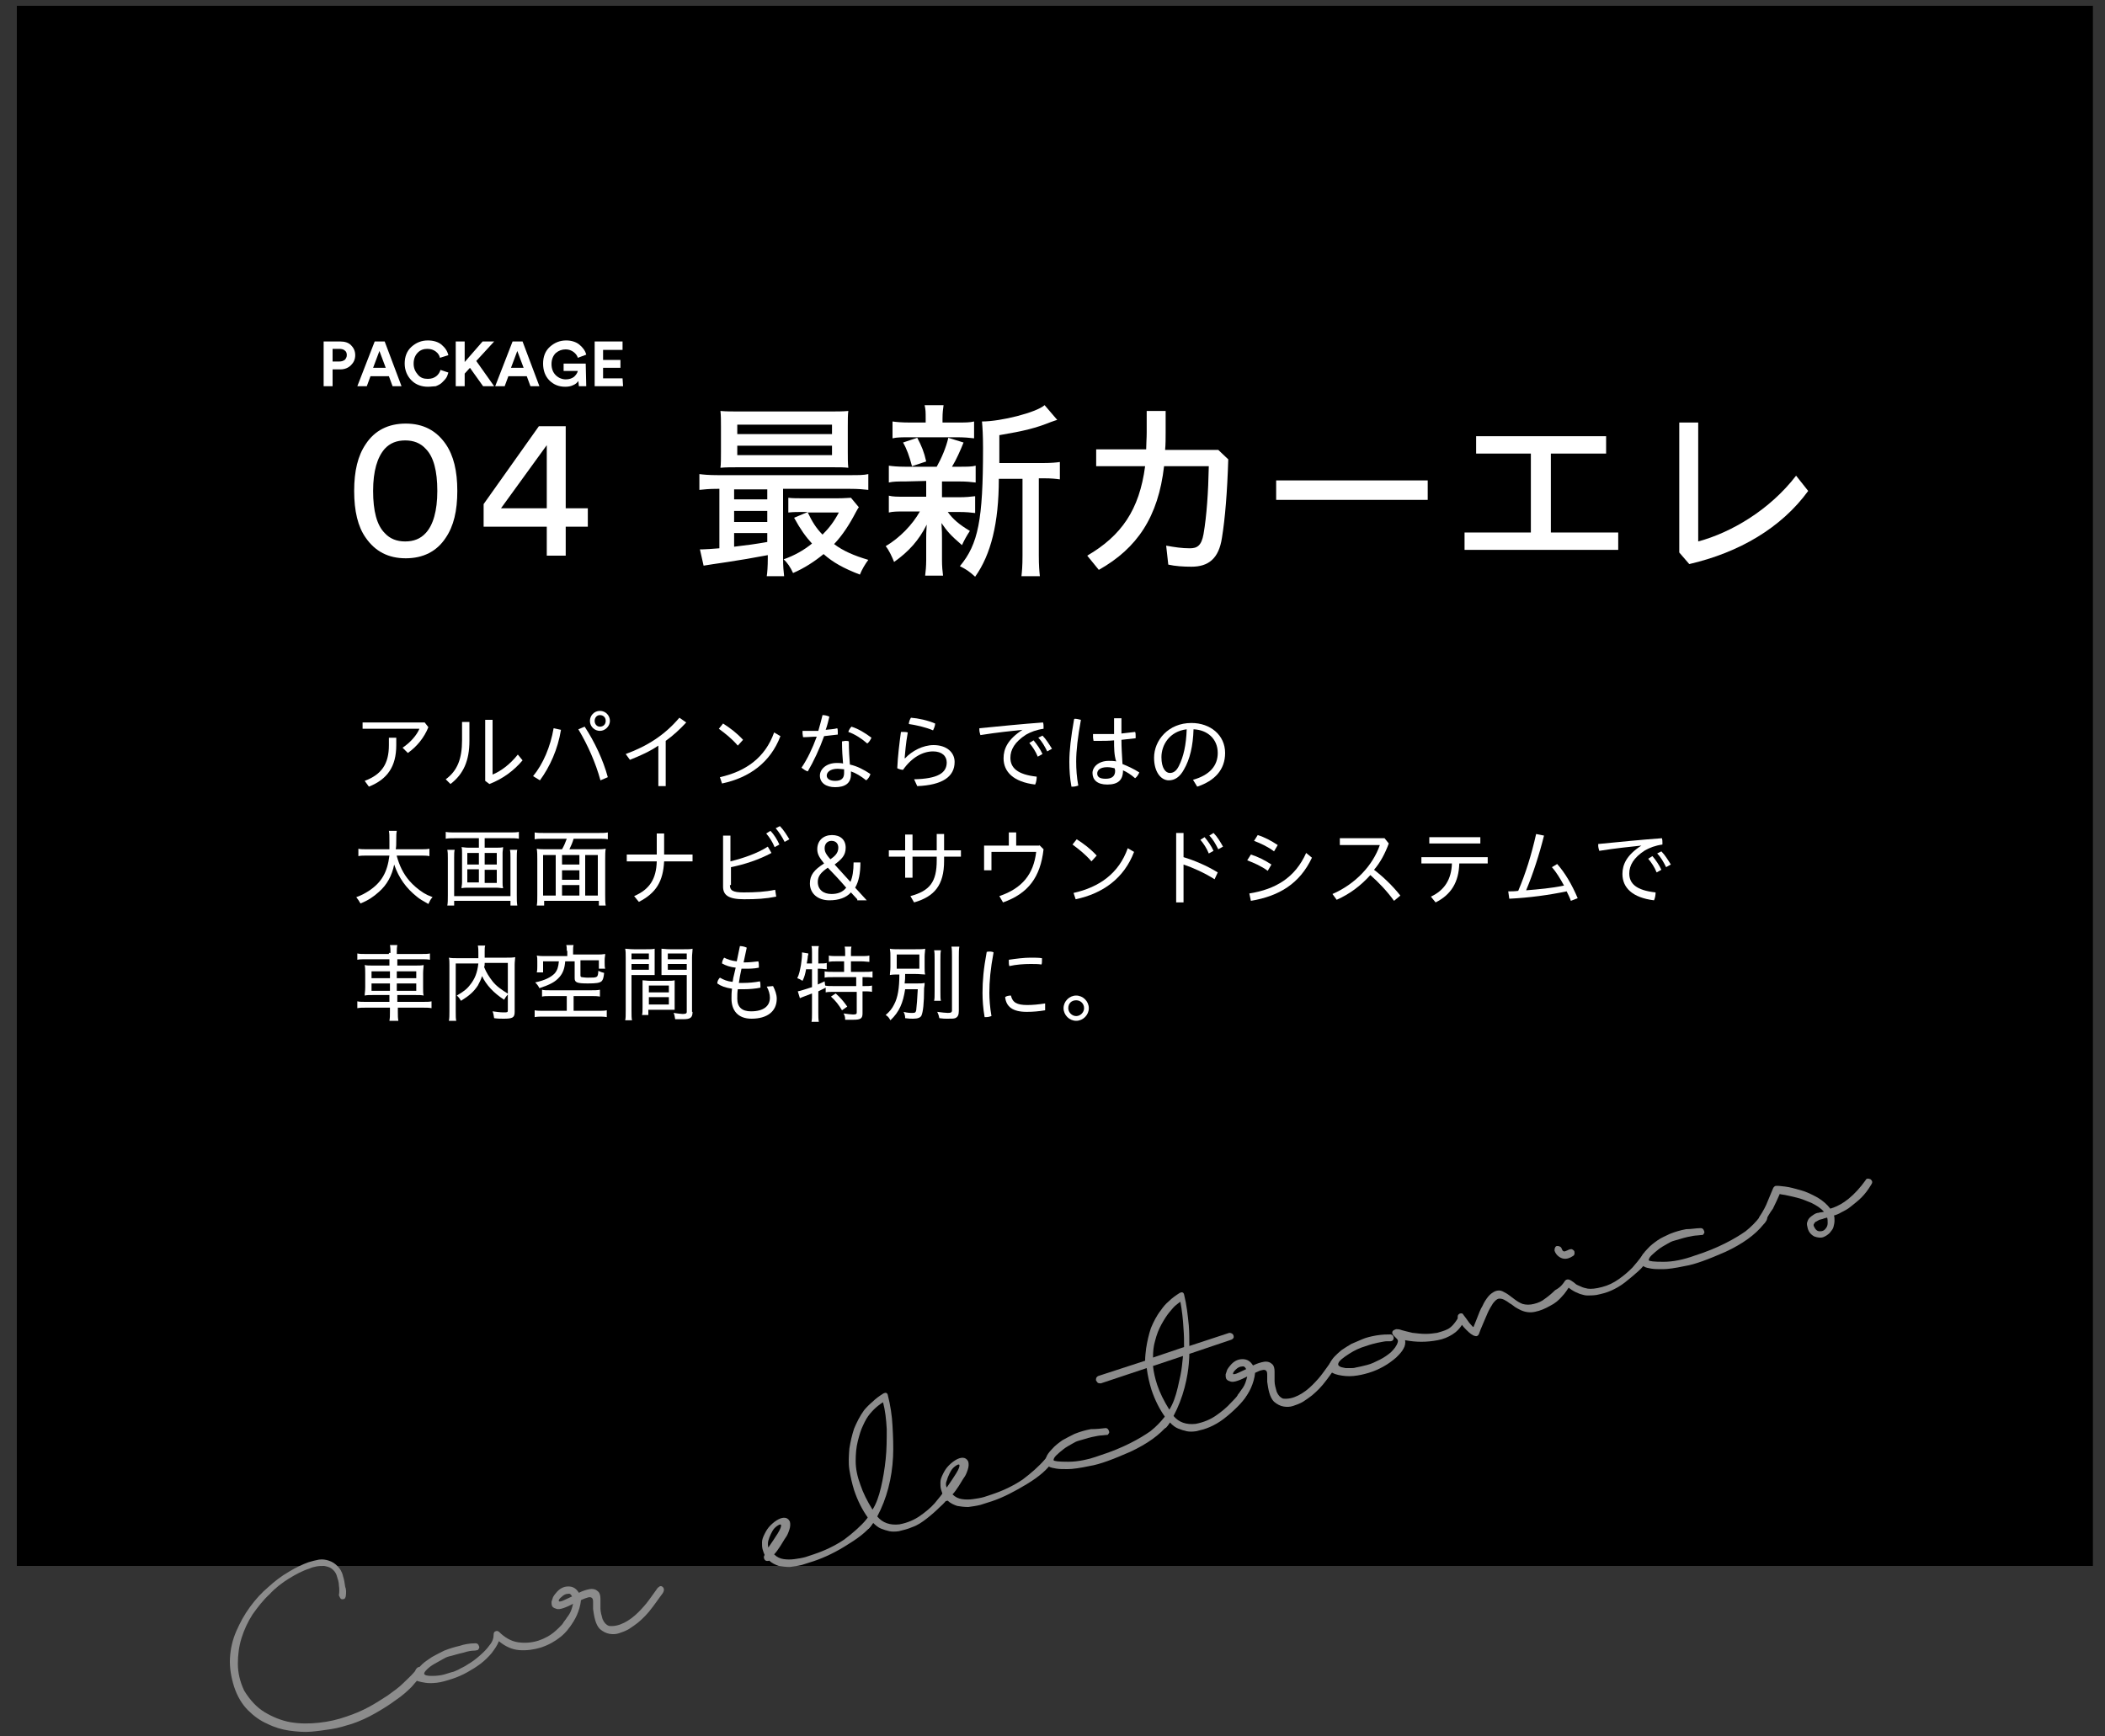 <?xml version="1.0" encoding="utf-8"?>
<!-- Generator: Adobe Illustrator 25.2.3, SVG Export Plug-In . SVG Version: 6.00 Build 0)  -->
<svg version="1.1" id="レイヤー_1" xmlns="http://www.w3.org/2000/svg" xmlns:xlink="http://www.w3.org/1999/xlink" x="0px"
	 y="0px" viewBox="0 0 400 330" style="enable-background:new 0 0 400 330;" xml:space="preserve">
<rect x="0" y="0" width="400" height="330" fill="#333333" stroke="none"/>
<style type="text/css">
	.st0{fill:#FFFFFF;}
	.st1{fill:#8C8C8C;}
	.st2{fill-rule:evenodd;clip-rule:evenodd;fill:none;}
</style>
<g>
	<path d="M912-108.6l1.1,0.1c0,0.1-0.1,0.1-0.2,0.2v7.8H912v-1h-8v1h-0.8v-8.1l1.1,0.1c0,0.1-0.1,0.1-0.2,0.2v6h3.5v-8.9l1.1,0.1
		c0,0.1-0.1,0.1-0.2,0.2v8.7h3.6L912-108.6L912-108.6z"/>
	<path d="M924.2-110.3l0.5,0.3c0,0.1-0.1,0.1-0.1,0.1c-0.4,1.2-1,2.2-1.7,3.1c0.8,0.8,1.7,1.4,2.8,1.9c-0.2,0.1-0.4,0.5-0.5,0.7
		c-0.2-0.1-0.3-0.2-0.5-0.2v4.1H924v-0.5h-3.2v0.5H920v-4c-0.3,0.1-0.5,0.3-0.8,0.4c-0.1-0.2-0.3-0.5-0.5-0.6l0.3-0.1h-1.7v2.3
		l2-0.5l0.1,0.7c-1.7,0.4-3.4,0.9-4.5,1.2c0,0.1-0.1,0.2-0.2,0.2l-0.3-0.9l0.6-0.1v-4.2l0.9,0.1c0,0.1-0.1,0.1-0.2,0.2v3.8l0.9-0.2
		v-5H915v-3.7h3.9v3.3c0.9-0.9,1.8-2.3,2.3-3.8l0.9,0.3c0,0.1-0.1,0.1-0.3,0.1c-0.1,0.3-0.2,0.6-0.3,0.9h2.5L924.2-110.3z
		 M915.8-110.3v2.3h2.4v-2.3H915.8z M919.2-105.5v0.7c1-0.5,1.9-1.1,2.7-2c-0.5-0.6-0.9-1.3-1.2-1.9c-0.4,0.6-0.8,1.1-1.2,1.5
		c-0.1-0.1-0.3-0.3-0.5-0.5v0.3h-1.5v1.8L919.2-105.5L919.2-105.5z M924.3-104.7c-0.7-0.4-1.3-0.9-1.9-1.5c-0.6,0.6-1.2,1.1-1.8,1.5
		H924.3z M920.8-101.6h3.2v-2.4h-3.2V-101.6z M921.1-109.4c0.3,0.7,0.7,1.4,1.3,2c0.5-0.7,1-1.4,1.3-2.2h-2.5L921.1-109.4z"/>
	<path d="M937-106.4L937-106.4c-0.1,0-0.2,0-0.3,0c-0.9,0.3-2.2,0.8-3.2,1.2c0,0.3,0,0.6,0,0.9c0,0.4,0,0.8,0,1.3h-0.9
		c0-0.4,0.1-1,0.1-1.5c0-0.2,0-0.3,0-0.5c-1.4,0.7-2.5,1.5-2.5,2.2s0.8,1,2.5,1c1.2,0,2.2,0,3-0.1v0.8c-0.7,0.1-1.8,0.1-3,0.1
		c-2.3,0-3.3-0.6-3.3-1.8c0-1.1,1.4-2.1,3.2-3c-0.1-0.8-0.4-1.1-0.9-1.1c-0.9,0-1.8,0.5-2.9,1.7c-0.3,0.4-0.8,0.8-1.3,1.3l-0.6-0.6
		c1.2-1.1,2.3-2.1,3-4.4h-0.7h-2v-0.8c0.7,0,1.6,0,2.1,0h0.8c0.1-0.6,0.2-1.1,0.3-1.7l1.2,0.1c0,0.1-0.1,0.2-0.3,0.2
		c-0.1,0.5-0.2,0.9-0.3,1.3c0.8,0,2.6-0.2,4.1-0.7l0.1,0.8c-1.5,0.5-3.3,0.6-4.5,0.7c-0.3,0.9-0.6,1.6-0.9,2l0,0
		c0.5-0.5,1.3-0.8,1.9-0.8c0.8,0,1.3,0.6,1.5,1.6c1-0.5,2.3-0.9,3.2-1.3L937-106.4z"/>
	<path d="M943-111.1l0.6,0.3c0,0.1-0.1,0.1-0.1,0.1c-0.8,2.1-2.7,3.9-4.5,4.8c-0.1-0.2-0.3-0.4-0.5-0.6c1.5-0.7,3.2-2.2,4-3.9h-3.3
		v-0.7L943-111.1L943-111.1z M946-103.3l0.9,0.3c0,0.1-0.1,0.1-0.2,0.1c-0.2,0.4-0.5,1-0.8,1.5h3.5v0.7h-10.6v-0.7h3.4
		c-0.1-0.5-0.4-1.2-0.7-1.7l0.7-0.2c0.4,0.6,0.7,1.3,0.9,1.8l-0.2,0.1h2.3C945.4-101.9,945.7-102.7,946-103.3h-5.3v-3.1h6.6v3.1H946
		z M939.5-109.8c0.6,0.3,1.3,0.9,1.7,1.3l-0.5,0.5c-0.3-0.4-1-1-1.6-1.4L939.5-109.8z M941.5-105.6v1.7h5v-1.7H941.5z M941.7-107.3
		v-0.7h4.5v0.7H941.7z M948.1-110.8c0,0.1-0.2,0.1-0.3,0.1c-0.4,0.4-1.1,1-1.7,1.4c0.3,0.3,0.6,0.7,0.9,1c0.6-0.4,1.3-1.1,1.7-1.5
		l0.7,0.5c0,0.1-0.1,0.1-0.3,0.1c-0.4,0.4-1.1,1-1.7,1.4c0.6,0.6,1.4,1,2.1,1.3c-0.2,0.2-0.4,0.5-0.6,0.7c-2.1-1-3.8-3-4.8-5.3
		l0.7-0.2c0.2,0.6,0.5,1.1,0.9,1.6c0.6-0.4,1.2-1,1.6-1.5L948.1-110.8z"/>
	<path d="M953-104.4c-0.2-0.6-0.3-1.6-0.3-2.3c0-1.1,0.1-2.4,0.4-4l1.2,0.2c0,0.2-0.2,0.2-0.3,0.2c-0.2,1-0.4,2.5-0.4,3.5
		c0,0.3,0,0.5,0,0.6c0.2-0.6,0.7-1.4,0.9-1.9c0.1,0.2,0.3,0.4,0.5,0.5c-0.9,1.6-1.2,2.1-1.2,2.6c0,0.1,0,0.2,0,0.3L953-104.4z
		 M959.4-111c0,0.1-0.1,0.2-0.3,0.3c0.1,1,0.2,2.8,0.2,4.2c0,2.3-0.9,4.4-4.5,5.9c-0.1-0.2-0.4-0.5-0.6-0.7c3.3-1.2,4.1-3.2,4.1-5.2
		c0-1.5-0.1-3.2-0.3-4.5L959.4-111z"/>
	<path d="M967.1-111.2c0,0.1-0.2,0.2-0.4,0.2c-0.1,0.5-0.2,1.2-0.3,1.6c1.2-0.1,2.5-0.3,3.5-0.6l0.1,0.8c-1.1,0.3-2.4,0.5-3.8,0.6
		c-0.6,2.3-1.4,4.2-2.5,5.9l-0.8-0.3c1.1-1.6,1.9-3.4,2.4-5.6H963v-0.8h1.4c0.4,0,0.8,0,1.1,0c0.1-0.6,0.3-1.3,0.3-2L967.1-111.2z
		 M970.3-106.1c0,1,0.1,1.6,0.2,2.5c0.8,0.3,1.8,0.8,2.6,1.4l-0.4,0.8c-0.7-0.5-1.5-1-2.1-1.3c0,1.2-0.5,2.1-2.2,2.1
		c-1.3,0-2.4-0.6-2.3-1.7c0-1.2,1.3-1.8,2.4-1.8c0.4,0,0.9,0.1,1.4,0.2c0-0.8-0.1-1.5-0.1-2.1L970.3-106.1z M969.6-103.1
		c-0.5-0.2-1-0.3-1.4-0.3c-0.7,0-1.6,0.3-1.6,1s0.7,1,1.6,1c0.9,0,1.4-0.4,1.4-1.2C969.6-102.7,969.6-102.9,969.6-103.1z
		 M972.9-107.3c-1.4,0-3,0.2-4.2,0.6l-0.1-0.8c1.4-0.4,3-0.6,4.3-0.6V-107.3z"/>
	<path d="M979.1-110.9c0,0.1-0.2,0.2-0.4,0.2c-0.1,0.7-0.3,1.8-0.5,2.6c0.5-0.1,1-0.1,1.3-0.1c1.8,0,2.4,1.2,2.4,3
		c0,0.9-0.2,2-0.4,2.7c-0.4,1.2-1.1,1.8-2.1,1.8c-0.5,0-1.1-0.2-2.2-1c0.1-0.2,0.2-0.5,0.3-0.7c1,0.7,1.5,0.9,1.8,0.9
		c0.7,0,1.1-0.4,1.3-1.2c0.3-0.7,0.4-1.8,0.4-2.5c0-1.4-0.5-2.2-1.7-2.2c-0.4,0-0.9,0-1.5,0.1c-0.6,2.4-1.3,4.5-2.5,6.5l-0.8-0.4
		c1.2-1.9,1.8-3.7,2.4-6c-0.6,0.1-1.5,0.2-2.1,0.3l-0.1-0.8c0.6-0.1,1.6-0.2,2.4-0.3c0.2-0.9,0.4-2,0.5-3L979.1-110.9z M981.9-111.3
		c0.6,0.4,1.3,1.2,1.6,1.7l-0.5,0.3c-0.3-0.5-1.1-1.3-1.6-1.7L981.9-111.3z M984.6-104.3c-0.4-1.7-1.3-3.2-2.4-4.1l0.7-0.5
		c1.2,1,2.2,2.5,2.6,4.2L984.6-104.3z M983.7-111.8c0.6,0.4,1.3,1.2,1.6,1.7l-0.5,0.3c-0.3-0.5-1.1-1.3-1.6-1.7L983.7-111.8z"/>
	<path d="M989.7-108.9c0,0.1-0.1,0.2-0.3,0.2c-0.1,1.8-0.3,3.3-0.5,3.5l0,0c1.2-0.9,3-1.5,4.4-1.5c1.8,0,3,0.9,3,2.6
		c0,2.2-1.9,3.2-6.5,3.4c-0.1-0.2-0.2-0.6-0.3-0.8c4.2-0.2,5.9-0.9,5.9-2.6c0-1.2-0.8-1.8-2.2-1.8c-2.2,0-4.2,1.3-4.6,1.9l-0.8-0.4
		c0.2-0.2,0.7-2.4,0.7-4.7L989.7-108.9z M989.9-111.3c1.6,0.2,3.5,0.6,4.7,1.1l-0.3,0.8c-1.2-0.5-3-0.9-4.6-1.1L989.9-111.3z"/>
</g>
<rect x="3.2" y="1.1" width="394.5" height="296.5"/>
<g>
	<path class="st0" d="M136.4,92.9c-1.7,0-2.5,0.1-3.5,0.2v-3c0.8,0.1,1.8,0.2,3.5,0.2h25.1c1.7,0,2.6,0,3.5-0.2v3
		c-1-0.1-1.8-0.2-3.5-0.2h-12.7V106c0,1.7,0.1,2.6,0.2,3.5h-3.3c0.1-0.6,0.2-1.8,0.2-3.5v-0.5c-3.9,0.7-4.3,0.8-7.6,1.3
		c-2.7,0.4-3.4,0.5-4.6,0.7l-0.7-3.1c0.3,0,0.5,0,0.6,0c0.6,0,1.7-0.1,3.1-0.2V92.9H136.4z M161.1,85.9c0,1.2,0,2.2,0.1,3
		c-0.9-0.1-1.6-0.1-3.4-0.1h-17.2c-1.5,0-2.8,0-3.7,0.1c0.1-0.6,0.1-1.9,0.1-3v-4.8c0-1.1,0-2.2-0.1-3c1,0.1,2.2,0.1,3.8,0.1h16.7
		c1.6,0,2.8,0,3.8-0.1c-0.1,0.7-0.1,1.7-0.1,3L161.1,85.9L161.1,85.9z M139.5,94.9h6.3V93h-6.3V94.9z M139.5,99.2h6.3v-2.1h-6.3
		V99.2z M139.5,103.9c2.6-0.3,4-0.5,6.3-0.9v-1.7h-6.3V103.9z M140.1,82.5h18v-1.8h-18V82.5z M140.1,86.5h18v-1.8h-18V86.5z
		 M163.2,96.4c-0.3,0.4-0.3,0.5-0.6,1c-1.2,2.3-2.5,4.3-4.1,6c1.7,1.3,3.8,2.2,6.5,3c-0.6,0.8-1.2,1.8-1.6,2.8
		c-3.1-1.2-5.1-2.3-6.9-3.9c-1.7,1.4-3.7,2.7-5.8,3.6c-0.5-1.1-1.1-2-1.8-2.6c2-0.7,3.8-1.7,5.4-3c-1.2-1.3-2.2-2.7-3.4-4.9l2.6-1.1
		h-1.1c-0.9,0-1.6,0-2.6,0.1v-2.8c0.8,0.1,1.7,0.1,3,0.1h6.2c1.5,0,2.3-0.1,2.7-0.1L163.2,96.4z M153.5,97.4c0.8,1.7,1.6,3,2.8,4.2
		c1.3-1.3,2.2-2.5,3.1-4.2H153.5z"/>
	<path class="st0" d="M172,91.5c-1.4,0-2.3,0-3.1,0.2v-3.2c0.7,0.1,1.7,0.2,3.1,0.2h6c0.9-1.6,1.8-3.7,2.2-5.5l2.9,0.9
		c-0.6,1.5-1.4,3.3-2.2,4.6h1.4c1.4,0,2.4,0,3.1-0.2v3.2c-1-0.1-1.6-0.2-3.1-0.2H179v3h3.2c1.4,0,2.2-0.1,3.1-0.2v3.2
		c-0.8-0.1-1.7-0.2-3.1-0.2h-2.1c1,1.4,2.2,2.4,4.2,3.6c-0.6,0.9-1.1,1.8-1.5,2.7c-2.2-1.9-2.8-2.6-3.9-4.2c0.1,1.7,0.1,2,0.1,2.9
		v4.1c0,1.3,0.1,2.2,0.2,3h-3.4c0.1-0.7,0.2-1.9,0.2-2.9v-4.1c0-0.9,0-1.1,0.1-2.7c-1.5,3-3.4,5.1-6.2,7.1c-0.4-1-1-2.3-1.6-3
		c2.7-1.6,5.1-4.1,6.5-6.6H172c-1.4,0-2.3,0-3.1,0.2v-3.2c0.8,0.2,1.5,0.2,3.2,0.2h3.9v-3L172,91.5L172,91.5z M181.9,80.3
		c1.5,0,2.4,0,3.2-0.2v3.2c-0.8-0.1-1.9-0.2-3.2-0.2h-9.1c-1.3,0-2.4,0-3.2,0.2v-3.2c0.7,0.1,1.7,0.2,3.3,0.2h3v-0.7
		c0-1.3,0-1.7-0.2-2.6h3.6c-0.1,0.8-0.2,1.3-0.2,2.6v0.7H181.9z M173.3,88.6c-0.5-1.9-1-3.3-1.7-4.5l2.7-0.9
		c0.8,1.5,1.3,2.7,1.7,4.5L173.3,88.6z M198.2,88c1.5,0,2.6-0.1,3.2-0.2v3.3c-0.7-0.1-1.6-0.2-3-0.2h-1v14.7c0,1.9,0.1,3,0.2,3.9
		h-3.5c0.1-0.9,0.2-1.9,0.2-3.9V91h-4.5c0,8.4-1.5,14.4-4.5,18.6c-1.1-1-1.7-1.4-2.9-2c3.5-4.2,4.4-8.8,4.4-22.4
		c0-2.4-0.1-4-0.2-5.1c3.6,0,10.3-1.7,11.9-3.1l2.4,2.8c-0.3,0.1-0.4,0.1-1.2,0.4c-3,1.2-5.1,1.7-9.8,2.5V88H198.2z"/>
	<path class="st0" d="M208.3,88.6v-3.2h9.5c0-1,0.1-2.1,0.1-3.2v-4.1h3.6v4.1c0,1.1,0,2.2-0.1,3.3h10.1l1.9,1.8
		c-0.2,6.3-0.6,11.2-1.2,14.9c-0.6,4-2.6,5.5-5.8,5.5c-1.5,0-3.1-0.1-4.4-0.4l-0.4-3.6c1.7,0.3,3,0.5,4.5,0.5c1.4,0,2.2-0.5,2.6-2.7
		c0.6-3.5,0.9-7.9,1-12.9h-8.5c-1.1,9.6-5.1,15.6-12.4,19.7l-2.2-2.7c6.5-3.8,9.9-8.7,11-17L208.3,88.6L208.3,88.6z"/>
	<path class="st0" d="M271.3,91.3V95h-28.8v-3.7H271.3z"/>
	<path class="st0" d="M290.9,101.2v-15h-10.4v-3.3h24.7v3.3h-10.5v15h12.8v3.3h-29.2v-3.3H290.9z"/>
	<path class="st0" d="M322.7,80.3v22.6c6.3-1.7,13.6-6,18.6-12.5l2.3,2.9c-5.1,7-13.1,11.7-22.6,13.9l-1.9-2.2V80.3H322.7z"/>
</g>
<g>
	<path class="st0" d="M67.3,93.3c0-3.8,0.7-6.7,2.2-8.9c1.7-2.6,4.3-3.9,7.6-3.9c3.3,0,5.8,1.3,7.6,3.9c1.5,2.2,2.2,5.1,2.2,8.9
		s-0.7,6.7-2.2,8.9c-1.7,2.6-4.3,3.9-7.6,3.9c-3.3,0-5.8-1.3-7.6-3.9C68,100.1,67.3,97.1,67.3,93.3z M70.9,93.3c0,3.8,0.7,6.5,2.2,8
		c1,1.1,2.3,1.6,3.9,1.6s2.9-0.5,3.9-1.6c1.4-1.5,2.2-4.2,2.2-8s-0.7-6.5-2.2-8c-1-1.1-2.3-1.6-3.9-1.6s-2.9,0.5-3.9,1.6
		C71.7,86.9,70.9,89.5,70.9,93.3z"/>
	<path class="st0" d="M91.9,100.1v-4.3L102.4,81h5.1v15.6h4.2v3.5h-4.2v5.5h-3.6v-5.5H91.9z M103.9,96.6v-12l-8.7,12H103.9z"/>
</g>
<g>
	<g>
		<path class="st0" d="M64.7,70.2h-1.5v3.2h-1.7v-8.5h3.2c0.8,0,1.5,0.2,2,0.7s0.8,1.1,0.8,1.9s-0.3,1.4-0.8,1.9
			C66.2,69.9,65.5,70.2,64.7,70.2z M63.2,68.7h1.3c0.4,0,0.7-0.1,1-0.3c0.2-0.2,0.4-0.5,0.4-0.9s-0.1-0.7-0.4-0.9
			c-0.2-0.2-0.6-0.3-1-0.3h-1.3V68.7z"/>
		<path class="st0" d="M74.6,73.4l-0.7-1.9h-3.5l-0.7,1.9h-1.8l3.3-8.5h1.9l3.2,8.5H74.6z M72.1,66.7l-1.2,3.2h2.4L72.1,66.7z"/>
		<path class="st0" d="M81.3,73.5c-1.2,0-2.3-0.4-3.1-1.2s-1.3-1.9-1.3-3.2c0-1.3,0.4-2.4,1.3-3.2c0.9-0.8,1.9-1.2,3.1-1.2
			c1.1,0,2,0.3,2.6,0.8c0.7,0.6,1.1,1.2,1.3,2L83.6,68c-0.1-0.5-0.4-0.9-0.8-1.2c-0.4-0.3-0.9-0.5-1.6-0.5s-1.3,0.2-1.8,0.7
			s-0.8,1.2-0.8,2.1s0.3,1.5,0.8,2.1s1.1,0.8,1.9,0.8c0.7,0,1.2-0.2,1.6-0.5s0.7-0.8,0.8-1.2l1.5,0.5c-0.1,0.3-0.2,0.7-0.4,1
			c-0.2,0.3-0.5,0.6-0.8,0.9s-0.7,0.5-1.2,0.7C82.4,73.4,81.9,73.5,81.3,73.5z"/>
		<path class="st0" d="M91.8,73.4l-2.5-3.5l-1,1.1v2.4h-1.7v-8.5h1.7v3.9l3.4-3.9h2.2l-3.4,3.7l3.4,4.8H91.8z"/>
		<path class="st0" d="M100.8,73.4l-0.7-1.9h-3.5l-0.7,1.9h-1.8l3.3-8.5h1.9l3.2,8.5H100.8z M98.3,66.7l-1.2,3.2h2.4L98.3,66.7z"/>
		<path class="st0" d="M111.4,73.4H110l-0.1-1c-0.2,0.3-0.5,0.6-1,0.8c-0.4,0.2-0.9,0.3-1.5,0.3c-1.2,0-2.2-0.4-3-1.2
			c-0.8-0.8-1.2-1.9-1.2-3.2c0-1.3,0.4-2.4,1.3-3.2c0.9-0.8,1.9-1.2,3.1-1.2c1,0,1.9,0.3,2.5,0.8s1.1,1.1,1.3,1.9l-1.6,0.6
			c-0.1-0.4-0.4-0.8-0.8-1.1c-0.4-0.3-0.9-0.5-1.5-0.5c-0.7,0-1.3,0.2-1.9,0.7c-0.5,0.5-0.8,1.2-0.8,2.1s0.3,1.6,0.8,2.1
			s1.2,0.8,1.9,0.8c0.7,0,1.2-0.2,1.6-0.5c0.4-0.4,0.6-0.7,0.7-1.1h-2.7v-1.4h4.2L111.4,73.4L111.4,73.4z"/>
		<path class="st0" d="M118.4,73.4H113v-8.5h5.3v1.6h-3.7v1.9h3.3v1.5h-3.3v2h3.7L118.4,73.4L118.4,73.4z"/>
	</g>
</g>
<g>
	<g>
		<path class="st1" d="M65.7,303.4c-0.1,0.3-0.2,0.5-0.4,0.5c-0.4,0.1-0.6,0-0.8-0.5l-0.1-0.2c0.1-0.7,0.1-1.3,0-1.9
			c0-0.6-0.2-1.2-0.4-1.8c-0.2-0.7-0.6-1.1-1-1.4s-0.9-0.4-1.4-0.5c-0.5,0-1,0-1.5,0.1s-0.9,0.2-1.3,0.4c-1.3,0.4-2.6,1.1-3.9,1.9
			c-1.3,0.8-2.6,1.8-3.7,3c-1.2,1.1-2.2,2.4-3.2,3.8c-0.9,1.4-1.6,2.9-2.1,4.5s-0.7,3.2-0.7,4.9c0,1.7,0.4,3.4,1.2,5.1
			c1.1,1.8,2.4,3.2,3.9,4.1s3.2,1.6,4.9,1.9c1.8,0.3,3.6,0.3,5.4,0.1c1.9-0.2,3.6-0.6,5.3-1.2c1.5-0.5,2.9-1.1,4.2-1.8
			s2.5-1.5,3.6-2.2c1.1-0.8,2.1-1.5,2.9-2.3s1.5-1.4,2-2c0.1-0.1,0.3-0.3,0.4-0.6c0.2-0.3,0.4-0.5,0.7-0.5c0.2,0,0.4,0,0.5,0.2
			s0.1,0.3,0.1,0.5c0,0.1,0,0.3-0.1,0.5s-0.2,0.3-0.3,0.5c-0.3,0.5-0.9,1.2-1.7,2.1c-0.8,0.8-1.8,1.7-3,2.5
			c-1.2,0.9-2.5,1.7-3.9,2.5s-2.9,1.5-4.4,2c-1.3,0.4-2.6,0.8-3.9,1s-2.7,0.4-3.9,0.5c-1.3,0.1-2.6,0-4.1-0.2
			c-1.4-0.2-2.8-0.6-4.2-1.3c-1.4-0.6-2.6-1.5-3.7-2.6c-1.1-1.1-2-2.6-2.6-4.4c-0.6-1.9-0.9-3.7-0.8-5.5c0.1-1.8,0.5-3.5,1.2-5.1
			s1.5-3.1,2.6-4.6s2.2-2.7,3.5-3.8c1.2-1.1,2.5-2.1,3.9-2.9c1.3-0.8,2.6-1.4,3.7-1.8c0.7-0.2,1.4-0.4,2-0.5c0.7-0.1,1.3,0,1.9,0.2
			c0.6,0.2,1.1,0.5,1.6,1c0.5,0.5,0.9,1.1,1.1,2c0.2,0.6,0.3,1.3,0.4,2C65.8,302,65.8,302.7,65.7,303.4z"/>
		<path class="st1" d="M90.4,312.3c0.3,0,0.5,0.2,0.6,0.5c0.1,0.2,0.1,0.4,0,0.5c-0.1,0.2-0.2,0.3-0.3,0.3c-0.1,0-0.3,0.1-0.7,0.1
			c-0.4,0-1.1,0.1-2,0.4c-1,0.2-1.8,0.5-2.7,0.7c-0.4,0.1-0.8,0.3-1.3,0.6c-0.5,0.3-1.1,0.6-1.6,0.9s-0.9,0.6-1.3,1
			s-0.5,0.6-0.5,0.8c0.1,0.3,0.6,0.4,1.5,0.4s1.7-0.1,2.4-0.3c0.7-0.2,1.2-0.4,1.7-0.5c0.4-0.2,0.8-0.3,1.1-0.5
			c0.3-0.2,0.9-0.4,1.6-0.9c0.7-0.4,1.4-0.9,2.2-1.6s1.4-1.3,1.9-2c0.6-0.7,0.8-1.4,0.8-2c0-0.4,0.1-0.6,0.4-0.7
			c0.2-0.1,0.5,0,0.6,0.1c1.1,1.1,2.3,1.8,3.6,2c1.3,0.2,2.6,0.1,3.9-0.3c1.2-0.4,2.3-1,3.2-1.8c0.9-0.8,1.7-1.6,2.3-2.6
			c0.2-0.3,0.4-0.5,0.5-0.5c0.2-0.1,0.3,0,0.5,0c0.1,0.1,0.3,0.2,0.3,0.4c0.1,0.2,0.1,0.3,0,0.4c0,0.1-0.1,0.3-0.2,0.5
			c-0.6,1.1-1.4,2.1-2.4,2.9s-2.2,1.5-3.7,2c-1.3,0.4-2.7,0.6-4.1,0.5s-2.7-0.7-3.9-1.7c-0.3,0.8-0.8,1.5-1.4,2.3
			c-0.6,0.7-1.3,1.4-2.1,2c-0.8,0.6-1.6,1.1-2.5,1.6s-1.8,0.9-2.7,1.2c-1.2,0.4-2.2,0.7-3.1,0.8c-0.9,0.1-1.6,0.1-2.2,0
			s-1.1-0.2-1.4-0.3c-0.3-0.1-0.5-0.4-0.6-0.6c-0.1-0.3,0-0.7,0.2-1.2c0.3-0.5,0.7-0.9,1.2-1.4s1.2-0.9,1.9-1.4
			c0.7-0.4,1.5-0.8,2.3-1.2c1-0.4,2-0.7,2.9-0.9C88.2,312.5,89.2,312.3,90.4,312.3z"/>
		<path class="st1" d="M110.4,304.1c-0.1,1-0.4,2-0.8,2.9s-0.9,1.6-1.4,2.2c-0.3,0.3-0.7,0.4-1,0.1c-0.3-0.2-0.3-0.6-0.1-1
			c0.3-0.4,0.6-0.8,1-1.4s0.6-1.3,0.8-2.1c-0.6,0.3-1.2,0.6-1.8,0.8c-0.6,0.2-1.1,0.3-1.5,0.1c-0.4-0.1-0.6-0.3-0.7-0.5
			c-0.1-0.3-0.1-0.5-0.1-0.8c0.1-0.3,0.2-0.6,0.3-0.9c0.2-0.3,0.3-0.5,0.5-0.7c0.7-0.9,1.5-1.3,2.4-1.3s1.5,0.4,2,1.2
			c0.8-0.4,1.5-0.6,2.1-0.7c0.7-0.1,1.2,0.1,1.6,0.5c0.3,0.3,0.4,0.8,0.4,1.4s0,1.2,0,1.8c0,0.6,0.2,1.3,0.4,2
			c0.3,0.7,0.7,1.1,1.2,1.3c1,0.1,1.9-0.1,2.9-0.6s1.9-1.2,2.7-2c0.8-0.8,1.5-1.6,2-2.3c0.6-0.8,1-1.4,1.3-1.8
			c0.2-0.3,0.4-0.6,0.6-0.7c0.2-0.2,0.4-0.2,0.6-0.1c0.5,0.3,0.5,0.9-0.1,1.6c-0.5,0.7-1,1.4-1.6,2.2c-0.6,0.8-1.1,1.4-1.5,1.8
			s-0.9,0.9-1.4,1.3s-1.1,0.8-1.7,1.2c-0.7,0.4-1.3,0.6-1.9,0.8c-0.6,0.2-1.2,0.2-1.8,0.1c-0.6-0.1-1.2-0.4-1.8-0.9
			c-0.4-0.4-0.7-1-0.9-1.7c-0.2-0.7-0.3-1.4-0.4-2.1c0-0.4,0-0.8,0-1.2c0-0.4,0-0.7-0.2-0.9c-0.2-0.2-0.5-0.2-0.8-0.1
			S111,303.8,110.4,304.1z M106.2,304.3c0,0.1,0.4,0.1,1-0.2c0.6-0.3,1.1-0.5,1.5-0.7c-0.2-0.4-0.4-0.6-0.8-0.5
			c-0.4,0-0.8,0.2-1.2,0.6C106.3,303.8,106.1,304.1,106.2,304.3z"/>
		<path class="st1" d="M164.7,288.7c0.3-0.4,0.5-0.6,0.7-0.6c0.2-0.1,0.4-0.1,0.5,0c0.2,0.1,0.2,0.3,0.3,0.5c0,0.2,0,0.5-0.2,0.7
			c-0.8,1.3-2.4,2.7-4.7,4.1c-2.3,1.5-4.6,2.6-6.7,3.3c-0.7,0.2-1.5,0.5-2.2,0.7c-0.8,0.2-1.6,0.3-2.3,0.4c-0.8,0-1.5-0.1-2.1-0.2
			c-0.6-0.2-1.3-0.5-1.8-1c-0.4,0.1-0.7,0.1-0.9-0.2c-0.2-0.3-0.2-0.6,0-0.9c-0.2-0.4-0.3-0.8-0.4-1.1c-0.1-0.4-0.1-0.8-0.1-1.3
			s0.2-1,0.5-1.6s0.6-1.1,1.1-1.6s1-0.9,1.6-1.2c0.6-0.3,1.1-0.3,1.4-0.2c0.3,0.1,0.6,0.4,0.7,0.7c0.1,0.4,0.1,0.9-0.1,1.5
			c-0.2,0.6-0.4,1.1-0.7,1.5s-0.6,1-1,1.6s-0.8,1.2-1.2,1.6c0.5,0.5,1.1,0.8,1.8,0.9s1.4,0.1,2.1,0c0.7-0.1,1.4-0.2,2.1-0.4
			c0.6-0.2,1.2-0.4,1.5-0.5c2.1-0.7,4-1.6,5.8-2.8C162,291.4,163.5,290.1,164.7,288.7z M146,294.1c0.7-1,1.3-1.9,1.8-2.7
			c0.5-0.8,0.7-1.4,0.6-1.6c0-0.1-0.2-0.1-0.4,0s-0.5,0.3-0.8,0.6c-0.3,0.3-0.5,0.7-0.7,1.1s-0.4,0.9-0.5,1.3
			C145.9,293.2,145.9,293.7,146,294.1z"/>
		<path class="st1" d="M179.5,283.2c0.1-0.2,0.3-0.3,0.4-0.3c0.2-0.1,0.3,0,0.5,0.1s0.3,0.3,0.3,0.5s-0.1,0.6-0.5,1.1
			c-0.3,0.5-0.8,1.1-1.6,1.8c-0.7,0.7-1.6,1.5-2.5,2.2s-1.8,1.3-2.7,1.6c-0.9,0.4-1.8,0.6-2.6,0.8c-0.7,0.1-1.3,0.1-1.8,0
			s-1.1-0.3-1.6-0.5s-1-0.6-1.5-1.1c-0.3,0.5-0.6,0.9-0.8,1.1c-0.3,0.2-0.6,0.2-0.9,0c-0.3-0.3-0.3-0.6-0.2-0.9
			c0.2-0.2,0.3-0.4,0.5-0.6c0.1-0.2,0.3-0.4,0.4-0.6c-1-1.4-1.9-3.1-2.6-5.2c-0.4-1.3-0.7-2.6-0.9-3.9s-0.1-2.7,0-4
			c0.2-1.3,0.5-2.6,0.9-3.8c0.5-1.2,1.1-2.4,1.9-3.5c0.4-0.5,1-1.1,1.6-1.6c0.6-0.6,1.3-1.1,2.1-1.6c0.4-0.2,0.7-0.1,0.8,0.3
			c0.5,2,0.8,3.9,0.9,5.9c0.1,1.9,0.2,3.9,0.1,5.9c-0.1,2-0.4,4-0.9,5.9s-1.2,3.7-2.1,5.4c1,1.2,2.4,1.7,4.2,1.5
			c1.6-0.3,2.9-0.9,3.9-1.6s2-1.5,2.8-2.4C178.5,284.6,179.1,283.9,179.5,283.2z M165.8,286.9c0.7-1.1,1.2-2.5,1.6-4.2
			c0.4-1.7,0.7-3.5,0.9-5.4s0.2-3.8,0.2-5.7c-0.1-1.9-0.3-3.6-0.7-5.1c-0.2,0.1-0.5,0.3-1,0.7c-0.5,0.4-1,0.9-1.5,1.5
			s-0.9,1.3-1.3,2.2c-0.4,0.8-0.7,1.8-1,3s-0.4,2.4-0.4,3.8s0.3,2.9,0.9,4.5C164,283.7,164.8,285.3,165.8,286.9z"/>
		<path class="st1" d="M198.6,277.3c0.3-0.4,0.5-0.6,0.7-0.6c0.2-0.1,0.4-0.1,0.5,0c0.2,0.1,0.2,0.3,0.3,0.5c0,0.2,0,0.5-0.2,0.7
			c-0.8,1.3-2.4,2.7-4.7,4.1s-4.6,2.6-6.7,3.3c-0.7,0.2-1.5,0.5-2.2,0.7c-0.8,0.2-1.6,0.3-2.3,0.4c-0.8,0-1.5-0.1-2.1-0.2
			c-0.6-0.2-1.3-0.5-1.8-1c-0.4,0.1-0.7,0.1-0.9-0.2c-0.2-0.3-0.2-0.6,0-0.9c-0.2-0.4-0.3-0.8-0.4-1.1c-0.1-0.4-0.1-0.8-0.1-1.3
			s0.2-1,0.5-1.6s0.6-1.1,1.1-1.6s1-0.9,1.6-1.2c0.6-0.3,1.1-0.3,1.4-0.2c0.3,0.1,0.6,0.4,0.7,0.7c0.1,0.4,0.1,0.9-0.1,1.5
			c-0.2,0.6-0.4,1.1-0.7,1.5s-0.6,1-1,1.6s-0.8,1.2-1.2,1.6c0.5,0.5,1.1,0.8,1.8,0.9s1.4,0.1,2.1,0c0.7-0.1,1.4-0.2,2.1-0.4
			c0.6-0.2,1.2-0.4,1.5-0.5c2.1-0.7,4-1.6,5.8-2.8C195.9,280,197.4,278.7,198.6,277.3z M179.9,282.7c0.7-1,1.3-1.9,1.8-2.7
			c0.5-0.8,0.7-1.4,0.6-1.6c0-0.1-0.2-0.1-0.4,0s-0.5,0.3-0.8,0.6c-0.3,0.3-0.5,0.7-0.7,1.1s-0.4,0.9-0.5,1.3
			C179.7,281.8,179.7,282.3,179.9,282.7z"/>
		<path class="st1" d="M210.1,271.4c0.3,0,0.5,0.2,0.6,0.5c0.1,0.2,0.1,0.4,0,0.5c-0.1,0.2-0.2,0.3-0.3,0.3c-0.4,0-0.8,0.1-1.1,0.1
			s-0.9,0.1-1.8,0.3c-0.9,0.2-1.7,0.5-2.5,0.7c-0.4,0.1-0.8,0.3-1.3,0.6c-0.5,0.3-1.1,0.6-1.6,1s-1,0.8-1.4,1.2
			c-0.4,0.4-0.5,0.7-0.5,0.9c0.1,0.2,1,0.3,2.8,0.3s3.8-0.4,6-1.2c2.2-0.7,4.1-1.5,5.7-2.3c1.6-0.8,2.9-1.6,3.9-2.3
			c1-0.8,1.9-1.7,2.6-2.6c0.3-0.4,0.6-0.6,0.7-0.6c0.1,0,0.3,0,0.5,0.1s0.3,0.3,0.3,0.5s0,0.3-0.1,0.5s-0.3,0.5-0.6,0.8
			c-1.6,2-4,3.7-7.2,5.2c-3.2,1.4-5.8,2.4-7.7,2.7c-1.9,0.4-3.3,0.6-4.2,0.6s-1.6,0-2.2-0.1s-1.1-0.2-1.4-0.4s-0.5-0.4-0.6-0.6
			c-0.1-0.3-0.1-0.7,0.1-1.1c0.1-0.4,0.5-1,1.1-1.6c0.6-0.7,1.3-1.2,2-1.7c0.7-0.4,1.5-0.8,2.3-1.2c1-0.4,2-0.7,3.1-0.9
			C208.3,271.6,209.3,271.5,210.1,271.4z"/>
		<path class="st1" d="M235.9,264.2c0.1-0.2,0.3-0.3,0.5-0.3s0.3,0.1,0.5,0.2c0.1,0.2,0.2,0.3,0.2,0.5s-0.1,0.4-0.3,0.7
			c-0.3,0.6-0.9,1.3-1.7,2.1c-0.8,0.8-1.6,1.5-2.5,2.2s-1.8,1.2-2.7,1.6s-1.8,0.6-2.6,0.8c-0.7,0.1-1.3,0.1-1.8,0s-1.1-0.3-1.6-0.5
			s-1.1-0.6-1.6-1.2c-0.2,0.4-0.5,0.8-0.7,1c-0.2,0.1-0.3,0.2-0.5,0.1s-0.3-0.1-0.3-0.2c-0.1-0.1-0.1-0.2-0.2-0.4
			c0-0.2,0-0.3,0.1-0.5c0.1-0.1,0.2-0.2,0.3-0.4c0.1-0.2,0.3-0.4,0.4-0.6c-1-1.4-1.9-3.1-2.6-5.2c-0.4-1.3-0.7-2.6-0.9-4.1l-8.7,2.9
			c-0.2,0-0.4,0-0.6-0.1c-0.1-0.1-0.2-0.3-0.3-0.4c-0.1-0.2,0-0.3,0-0.5c0.1-0.2,0.2-0.3,0.4-0.4l8.9-2.9c0-0.8,0.1-1.6,0.2-2.4
			c0.2-1.3,0.5-2.6,0.9-3.8c0.5-1.2,1.1-2.4,1.9-3.4c0.4-0.6,0.9-1.2,1.5-1.7c0.6-0.6,1.3-1.1,2.1-1.6c0.4-0.2,0.7-0.1,0.8,0.3
			c0.5,2,0.7,3.9,0.9,5.9c0.1,1.3,0.1,2.5,0.1,3.9l7.6-2.5c0.4,0,0.7,0.2,0.8,0.5c0.1,0.4,0,0.6-0.4,0.8l-8,2.7c0,0.2,0,0.8-0.1,1.9
			s-0.3,2.6-0.8,4.5s-1.2,3.7-2.1,5.4c1,1.2,2.4,1.7,4.2,1.5c1.6-0.3,2.9-0.9,3.9-1.6s2-1.5,2.8-2.4
			C234.9,265.6,235.5,264.9,235.9,264.2z M224.9,252.6c-0.1-1.9-0.3-3.6-0.6-5.2c-0.2,0.1-0.4,0.3-0.8,0.6s-0.8,0.8-1.3,1.4
			c-0.5,0.6-1,1.4-1.5,2.3c-0.5,0.9-0.9,1.9-1.2,3.1c-0.3,1-0.4,2-0.4,3.2l5.9-2C225,254.9,225,253.8,224.9,252.6z M222.2,267.9
			c0.7-1.1,1.2-2.5,1.6-4.2c0.4-1.7,0.7-3.1,0.8-4.1c0.1-1.1,0.2-1.7,0.2-1.9l-5.7,1.9c0.1,1.1,0.4,2.4,0.8,3.6
			C220.4,264.7,221.2,266.3,222.2,267.9z"/>
		<path class="st1" d="M238.5,260.9c-0.1,1-0.4,2-0.8,2.9c-0.4,0.9-0.9,1.6-1.4,2.2c-0.3,0.3-0.7,0.4-1,0.1c-0.3-0.2-0.3-0.6-0.1-1
			c0.3-0.4,0.6-0.8,1-1.4s0.6-1.3,0.8-2.1c-0.6,0.3-1.2,0.6-1.8,0.8c-0.6,0.2-1.1,0.3-1.5,0.1c-0.4-0.1-0.6-0.3-0.7-0.5
			c-0.1-0.3-0.1-0.5-0.1-0.8c0.1-0.3,0.2-0.6,0.3-0.9c0.2-0.3,0.3-0.5,0.5-0.7c0.7-0.9,1.5-1.3,2.4-1.3s1.5,0.4,2,1.2
			c0.8-0.4,1.5-0.6,2.1-0.7c0.7-0.1,1.2,0.1,1.6,0.5c0.3,0.3,0.4,0.8,0.4,1.4s0,1.2,0,1.8c0,0.6,0.2,1.3,0.4,2
			c0.3,0.7,0.7,1.1,1.2,1.3c1,0.1,1.9-0.1,2.9-0.6s1.9-1.2,2.7-2s1.5-1.6,2-2.3c0.6-0.8,1-1.4,1.3-1.8c0.2-0.3,0.4-0.6,0.6-0.7
			c0.2-0.2,0.4-0.2,0.6-0.1c0.5,0.3,0.5,0.9-0.1,1.6c-0.5,0.7-1,1.4-1.6,2.2c-0.6,0.8-1.1,1.4-1.5,1.8s-0.9,0.9-1.4,1.3
			s-1.1,0.8-1.7,1.2c-0.7,0.4-1.3,0.6-1.9,0.8c-0.6,0.2-1.2,0.2-1.8,0.1s-1.2-0.4-1.8-0.9c-0.4-0.4-0.7-1-0.9-1.7s-0.3-1.4-0.4-2.1
			c0-0.4,0-0.8,0-1.2c0-0.4,0-0.7-0.2-0.9c-0.2-0.2-0.5-0.2-0.8-0.1C239.6,260.4,239.1,260.6,238.5,260.9z M234.3,261.1
			c0,0.1,0.4,0.1,1-0.2c0.6-0.3,1.1-0.5,1.5-0.7c-0.2-0.4-0.4-0.6-0.8-0.5c-0.4,0-0.8,0.2-1.2,0.6
			C234.4,260.7,234.3,260.9,234.3,261.1z"/>
		<path class="st1" d="M264.3,253.6c0.3,0.1,0.5,0.3,0.5,0.5c0.1,0.2,0,0.4-0.1,0.6c-0.1,0.1-0.3,0.2-0.5,0.2s-0.4,0-0.7,0
			c-0.3,0-0.8,0.1-1.8,0.3c-0.9,0.2-1.9,0.5-3,0.9s-2.1,1-3.1,1.7s-1.4,1.2-1.3,1.6c0.1,0.2,0.3,0.3,0.5,0.4
			c0.3,0.1,0.5,0.1,0.9,0.2c0.3,0,0.7,0,1,0s0.6,0,0.9-0.1c0.6-0.1,1.4-0.3,2.2-0.5c0.8-0.2,1.6-0.6,2.4-1s1.5-0.9,2.1-1.4
			c0.6-0.6,1.1-1.2,1.3-1.9c0.1-0.3,0-0.5-0.2-0.7s-0.4-0.4-0.5-0.5s-0.2-0.2-0.3-0.4c-0.1-0.3,0-0.5,0.1-0.6s0.3-0.2,0.6-0.3
			c0.3,0,0.6,0,1.1,0.2c0.4,0.1,1.1,0.3,2,0.5c0.9,0.1,1.7,0.2,2.5,0.2s1.5-0.1,2.2-0.2c0.7-0.2,1.4-0.4,2-0.7s1.3-1,2-2.2
			c0.3-0.2,0.5-0.3,0.7-0.3c0.2,0.1,0.4,0.2,0.4,0.5c0.1,0.2,0,0.5-0.1,0.7c-0.6,1.1-1.3,1.8-2.1,2.3c-0.8,0.5-1.7,0.9-2.8,1.1
			c-1.1,0.2-2.1,0.3-3.1,0.3s-2-0.1-3.1-0.3c0.1,0.5,0,1.1-0.3,1.6c-0.3,0.6-0.8,1.1-1.4,1.7c-0.7,0.6-1.5,1.2-2.4,1.7
			s-1.8,0.9-2.8,1.2c-1,0.3-1.9,0.5-2.9,0.6s-2,0-2.9-0.2s-1.4-0.5-1.6-0.9c-0.2-0.4-0.2-0.8,0-1.3c0.2-0.4,0.5-0.9,0.9-1.3
			s0.8-0.8,1.3-1.2c0.6-0.4,1.2-0.8,1.9-1.2c0.7-0.3,1.4-0.6,2.1-0.9c0.7-0.3,1.5-0.5,2.6-0.7C262.7,253.6,263.6,253.6,264.3,253.6z
			"/>
		<path class="st1" d="M297.4,243.4c0.3-0.3,0.6-0.3,0.8-0.1c0.3,0.2,0.3,0.5,0.2,0.9c-0.5,0.8-1,1.6-1.6,2.2
			c-0.6,0.7-1.3,1.3-2.3,1.8c-0.9,0.5-1.8,0.9-2.8,1.1c-0.9,0.2-1.8,0.1-2.7-0.3c-0.4-0.2-0.8-0.4-1.1-0.6c-0.3-0.2-0.6-0.5-1-0.7
			c-0.4-0.3-0.7-0.5-1.1-0.7s-0.7-0.2-1-0.2c-0.4,0.1-0.7,0.4-1.1,0.9c-0.3,0.5-0.7,1.1-1,1.8s-0.6,1.4-0.9,2.1
			c-0.3,0.7-0.6,1.4-0.8,2c-0.2,0.3-0.4,0.4-0.7,0.3c-0.5-0.1-1-0.5-1.7-1.2s-1.1-1.3-1.4-1.8c-0.2-0.2-0.2-0.4-0.2-0.7
			c0-0.2,0.1-0.4,0.3-0.5c0.1-0.1,0.3-0.1,0.4-0.1c0.2,0,0.3,0.1,0.4,0.3c0.3,0.4,0.7,0.9,1.1,1.5c0.5,0.6,0.7,0.8,0.8,0.8
			c0,0,0.2-0.5,0.6-1.5s0.7-1.9,1.1-2.5c0.3-0.7,0.7-1.3,1.1-1.8s0.9-0.8,1.3-1c0.5-0.2,1-0.2,1.4,0s0.8,0.4,1.2,0.7
			c0.4,0.3,0.8,0.6,1.2,0.9c0.4,0.3,0.9,0.6,1.4,0.8c0.7,0.2,1.4,0.2,2.2,0c0.8-0.2,1.5-0.5,2.1-1c0.7-0.5,1.3-1,1.9-1.6
			C296.6,244.6,297,244,297.4,243.4z"/>
		<path class="st1" d="M295.4,237.7c0-0.2,0-0.4,0.1-0.6c0.1-0.2,0.2-0.3,0.4-0.3c0.2,0,0.3,0,0.5,0.1s0.3,0.2,0.4,0.5
			s0.3,0.5,0.6,0.4c0.3-0.1,0.5-0.2,0.7-0.3s0.4-0.1,0.6-0.1c0.2,0.1,0.3,0.2,0.4,0.3s0.1,0.3,0.1,0.5s-0.1,0.4-0.3,0.5
			c-0.6,0.4-1.2,0.6-1.8,0.5S295.7,238.6,295.4,237.7z M312.1,238.5c0.1-0.2,0.2-0.3,0.5-0.3c0.2,0,0.4,0,0.5,0.1s0.2,0.3,0.2,0.5
			s-0.1,0.5-0.3,0.8c-0.4,0.6-0.9,1.3-1.7,2s-1.6,1.4-2.5,2.1c-0.9,0.7-1.8,1.2-2.7,1.6c-0.9,0.4-1.8,0.6-2.7,0.8
			c-0.7,0.1-1.3,0.1-1.8,0.1s-1-0.2-1.4-0.3c-0.5-0.2-1-0.4-1.6-0.8c-0.6-0.4-1-0.8-1.1-1.1c-0.2-0.4-0.1-0.7,0.3-0.8
			c0.2-0.1,0.5,0,0.8,0.2s0.6,0.4,0.8,0.6s0.6,0.3,1,0.5s0.8,0.3,1.3,0.4c0.6,0.1,1.6,0,2.7-0.3c1.2-0.3,2.2-0.8,3.2-1.5
			s1.8-1.4,2.6-2.2C310.8,240.2,311.5,239.4,312.1,238.5z"/>
		<path class="st1" d="M323.2,233.4c0.3,0,0.5,0.2,0.6,0.5c0.1,0.2,0.1,0.4,0,0.5c-0.1,0.2-0.2,0.3-0.3,0.3c-0.4,0-0.8,0.1-1.1,0.1
			c-0.3,0-0.9,0.1-1.8,0.3s-1.7,0.5-2.5,0.7c-0.4,0.1-0.8,0.3-1.3,0.6s-1.1,0.6-1.6,1s-1,0.8-1.4,1.2s-0.5,0.7-0.5,0.9
			c0.1,0.2,1,0.3,2.8,0.3s3.8-0.4,6-1.2c2.2-0.7,4.1-1.5,5.7-2.3s2.9-1.6,3.9-2.3c1-0.8,1.9-1.7,2.6-2.6c0.3-0.4,0.6-0.6,0.7-0.6
			s0.3,0,0.5,0.1s0.3,0.3,0.3,0.5s0,0.3-0.1,0.5s-0.3,0.5-0.6,0.8c-1.6,2-4,3.7-7.2,5.2c-3.2,1.4-5.8,2.4-7.7,2.7
			c-1.9,0.4-3.3,0.6-4.2,0.6c-0.9,0-1.6,0-2.2-0.1s-1.1-0.2-1.4-0.4s-0.5-0.4-0.6-0.6c-0.1-0.3-0.1-0.7,0.1-1.1
			c0.1-0.4,0.5-1,1.1-1.6c0.6-0.7,1.3-1.2,2-1.7s1.5-0.8,2.3-1.2c1-0.4,2-0.7,3.1-0.9C321.4,233.6,322.3,233.4,323.2,233.4z"/>
		<path class="st1" d="M335.3,232.3c-0.1,0.1-0.2,0.1-0.3,0.1c-0.2,0-0.3,0-0.4-0.1s-0.2-0.2-0.3-0.4c-0.1-0.2-0.1-0.4,0-0.6
			c0.8-1.2,1.3-2.2,1.6-3c0.3-0.8,0.7-1.6,1-2.4c0.1-0.3,0.3-0.4,0.4-0.5c0.4-0.1,1,0,1.9,0.1s1.9,0.4,3,0.7s2.1,0.8,3.2,1.4
			c1,0.6,1.8,1.3,2.4,2.1l0.6-0.2c0.8-0.3,1.8-0.8,2.9-1.7s2.2-2.1,3.2-3.5c0.1-0.2,0.2-0.3,0.4-0.3c0.2,0,0.3,0,0.5,0.1
			c0.1,0,0.2,0.2,0.3,0.3c0.1,0.2,0.1,0.4-0.1,0.7c-0.6,1-1.2,1.8-1.9,2.5c-0.7,0.7-1.4,1.2-2,1.7s-1.2,0.8-1.8,1.1
			c-0.5,0.3-1,0.5-1.4,0.6c0.1,0.3,0.1,0.6,0.1,1s-0.1,0.8-0.2,1.2s-0.4,0.7-0.7,1.1c-0.3,0.3-0.7,0.6-1.2,0.8s-1.1,0.1-1.7-0.1
			c-0.6-0.3-1.1-0.8-1.3-1.6c-0.1-0.4-0.2-0.8-0.1-1.1s0.2-0.6,0.5-0.9c0.2-0.2,0.5-0.4,0.8-0.6c0.3-0.2,0.6-0.3,0.8-0.3
			c0.1,0,0.3-0.1,0.5-0.1s0.4-0.1,0.6-0.1c-0.6-0.7-1.4-1.2-2.4-1.7c-1-0.4-1.9-0.8-2.8-1s-1.6-0.4-2.2-0.5c-0.5-0.1-0.9-0.1-1-0.2
			c-0.4,0.9-0.8,1.8-1.3,2.8C336.3,230.5,335.8,231.4,335.3,232.3z M347.2,231.4c-0.3,0.1-0.5,0.1-0.7,0.2c-0.2,0.1-0.4,0.1-0.7,0.2
			c-0.1,0-0.2,0.1-0.4,0.2c-0.2,0.1-0.3,0.2-0.4,0.2c-0.1,0.1-0.2,0.2-0.3,0.4c-0.1,0.1-0.1,0.3,0,0.5c0.3,0.6,0.6,0.9,1.1,0.9
			s0.8-0.1,1.1-0.5c0.2-0.2,0.4-0.6,0.4-1C347.3,232,347.3,231.7,347.2,231.4z"/>
	</g>
</g>
<g>
	<rect x="66.8" y="134.8" class="st2" width="299.5" height="73.3"/>
	<path class="st0" d="M81.4,138.2c-0.8,2-2.2,3.7-3.9,4.9l-1-1c1.5-1,2.7-2.4,3.2-3.6H68.9v-1.2h11.8L81.4,138.2z M75.3,140.1v1.5
		c0,4.1-1.7,6.5-5.2,7.9l-0.8-1.1c3.2-1.2,4.6-3.2,4.6-6.8v-1.4H75.3z"/>
	<path class="st0" d="M89.2,137.2v3.6c0,3.7-1.1,6.3-3.6,8.2l-0.9-0.9c2.2-1.6,3.1-3.9,3.1-7.4v-3.5H89.2z M93.6,136.8v10.4
		c1.5-0.6,3.3-1.9,4.8-3.8l0.9,1.1c-1.6,1.9-3.7,3.5-6.3,4.5l-0.8-0.6v-11.6H93.6z"/>
	<path class="st0" d="M101.3,147.5c1.9-2.3,3.3-5.6,3.9-9.1l1.4,0.3c-0.6,3.7-2.1,7-4,9.6L101.3,147.5z M111.1,138.1
		c1.9,2.9,3.5,6.3,4.4,9.6l-1.4,0.6c-0.9-3.3-2.4-6.7-4.2-9.7L111.1,138.1z M115.9,137c0,1-0.9,1.9-1.9,1.9s-1.9-0.8-1.9-1.9
		c0-1,0.8-1.9,1.9-1.9S115.9,136,115.9,137z M113,137c0,0.6,0.4,1.1,1,1.1s1.1-0.4,1.1-1.1s-0.5-1.1-1.1-1.1S113,136.4,113,137z"/>
	<path class="st0" d="M126.5,149.4h-1.4v-7.7c-1.6,1.1-3.4,1.9-5.4,2.7l-0.8-1.1c4.1-1.5,7.4-3.6,10.2-6.9l1.3,0.9
		c-1.2,1.3-2.5,2.5-3.9,3.5V149.4z"/>
	<path class="st0" d="M137.4,137.5c1.4,0.9,2.6,1.8,3.8,3.1l-1,1.1c-1.2-1.4-2.4-2.3-3.6-3.2L137.4,137.5z M136.8,147.7
		c4.9-1.1,8.6-3.7,10.3-8.5l1.2,0.7c-1.9,5-5.9,7.9-11.1,9L136.8,147.7z"/>
	<path class="st0" d="M156.3,135.9c0.4,0,0.9,0.1,1.3,0.3c-0.2,0.8-0.4,1.7-0.7,2.5c0.8-0.1,1.5-0.1,2.2-0.3
		c0.1,0.2,0.1,0.5,0.1,0.8c0,0.1,0,0.3,0,0.4c-0.8,0.1-1.7,0.2-2.6,0.3c-0.9,2.5-2,4.8-3.1,6.7c-0.4-0.1-0.8-0.4-1.2-0.7
		c1.1-1.6,2.1-3.7,2.9-5.9c-0.9,0-1.7,0.1-2.6,0.1c0-0.2-0.1-0.5-0.1-0.7c0-0.2,0-0.4,0-0.5c0.2,0,0.5,0,0.7,0c0.8,0,1.5,0,2.3,0
		C155.8,137.8,156.1,136.8,156.3,135.9z M165.4,147.1c-0.1,0.4-0.4,0.9-0.8,1.2c-1-0.8-2-1.4-2.9-1.7c0,0.2,0,0.4,0,0.6
		c0,1.7-1.2,2.4-3,2.4c-1.7,0-2.9-0.8-2.9-2.2c0-1.2,1.2-2.4,3.2-2.4c0.4,0,0.8,0,1.2,0.1c-0.1-1.2-0.2-2.5-0.2-4.2
		c0.2,0,0.4-0.1,0.7-0.1c0.2,0,0.4,0,0.6,0.1c0,1.7,0.1,3.2,0.2,4.4C162.9,145.6,164.2,146.3,165.4,147.1z M159.2,146.1
		c-1.5,0-2.1,0.7-2.1,1.3c0,0.6,0.6,1,1.6,1c1.2,0,1.7-0.5,1.7-1.5c0-0.2,0-0.4,0-0.7C160.1,146.2,159.6,146.1,159.2,146.1z
		 M165.6,140.2c-0.2,0.4-0.4,0.8-0.8,1.1c-1-0.9-2.4-1.8-3.6-2.2c0.1-0.4,0.4-0.8,0.6-1C163.1,138.5,164.4,139.3,165.6,140.2z"/>
	<path class="st0" d="M173.7,148.1c4.5-0.1,6.2-1.2,6.2-3.2c0-1.2-0.9-2.1-2.6-2.1c-2,0-4.1,1.2-5.7,3.5c-0.3,0-0.7-0.1-1.1-0.3
		c0.1-2.3,0.4-4.7,0.7-6.9c0.1,0,0.2,0,0.3,0c0.3,0,0.7,0,1,0.1c-0.4,2.2-0.5,3.9-0.6,4.9l0.1,0c1.3-1.4,3.4-2.5,5.4-2.5
		c2.5,0,4,1.4,4,3.2c0,2.8-2.3,4.4-7.1,4.6L173.7,148.1z M177.7,137.5c0,0.4-0.2,0.9-0.4,1.3c-1.4-0.6-3.2-1-4.6-1.2
		c0-0.4,0.2-0.9,0.4-1.2C174.5,136.5,176.3,136.9,177.7,137.5z"/>
	<path class="st0" d="M194.3,138.7c-1.9,0.2-4.9,0.5-8,1c-0.1-0.3-0.2-0.7-0.2-1c0-0.1,0-0.2,0-0.3c4.1-0.4,8-0.8,12.1-1.1
		c0.1,0.3,0.1,0.6,0.1,0.8c0,0.1,0,0.3,0,0.4c-1.4,0.2-2.4,0.6-3.3,1.1c-2.2,1.4-3,2.9-3,4.4c0,1.9,1.3,3.2,5,3.6
		c0,0.5-0.1,1.1-0.3,1.5c-4.1-0.5-6-2.4-6-5C190.7,142.3,191.5,140.5,194.3,138.7L194.3,138.7z M196.4,140.7
		c0.6,0.7,1.3,1.7,1.7,2.6l-0.9,0.5c-0.4-1-1-1.9-1.6-2.6L196.4,140.7z M198.1,139.8c0.7,0.7,1.3,1.7,1.8,2.5l-0.9,0.5
		c-0.5-1-1-1.9-1.7-2.6L198.1,139.8z"/>
	<path class="st0" d="M204.2,136.6c0.4,0,0.8,0.1,1.2,0.2c-0.6,3.3-0.9,5.8-0.9,7.9c0,1.5,0.1,3,0.4,4.6c-0.3,0.1-0.7,0.2-1,0.2
		c-0.1,0-0.2,0-0.3,0c-0.3-1.6-0.4-3.2-0.4-4.7c0-2.2,0.3-4.7,0.9-8.1C204.2,136.6,204.2,136.6,204.2,136.6z M211.7,140.7
		c-1,0.1-2,0.1-2.9,0.1c-0.4,0-0.7,0-1,0c0-0.2-0.1-0.4-0.1-0.7c0-0.2,0-0.4,0-0.6c0.7,0,1.3,0,2,0c0.7,0,1.3,0,2,0c0-1,0-2,0-3
		c0.2,0,0.4,0,0.7,0c0.2,0,0.5,0,0.7,0c0,1,0,2,0,2.9c0.9-0.1,1.8-0.2,2.6-0.3c0.1,0.2,0.1,0.5,0.1,0.8c0,0.2,0,0.3,0,0.4
		c-0.9,0.1-1.8,0.2-2.7,0.3c0,1.5,0.1,2.8,0.2,4.6c1,0.4,2.1,0.9,3.2,1.6c-0.2,0.4-0.4,0.8-0.8,1.1c-0.8-0.7-1.6-1.2-2.3-1.5
		c0,1.9-1,2.7-3,2.7c-1.9,0-2.8-0.9-2.8-2.2c0-1.1,1.1-2.3,3.1-2.3c0.4,0,0.9,0,1.4,0.1C211.7,143.5,211.7,142.1,211.7,140.7z
		 M210.4,145.8c-1.4,0-1.9,0.6-1.9,1.2c0,0.6,0.4,1,1.6,1c1.2,0,1.8-0.5,1.8-1.5c0-0.1,0-0.2-0.1-0.5
		C211.4,145.9,210.9,145.8,210.4,145.8z"/>
	<path class="st0" d="M226.7,148.2c3.2-0.9,4.7-2.7,4.7-5.1c0-2.7-2-4.4-4.6-4.5c-0.1,3.2-0.7,5.7-1.8,7.6c-0.8,1.5-1.8,2.1-2.9,2.1
		c-1.5,0-2.8-1.6-2.8-4.3c0-3.3,2.7-6.6,7.1-6.6c3.6,0,6.4,2.3,6.4,5.7c0,3.2-2,5.3-5.3,6.4L226.7,148.2z M225.5,138.6
		c-3.3,0.4-4.8,3-4.8,5.3c0,2.1,0.8,3,1.6,3c0.6,0,1.2-0.3,1.7-1.3C224.9,143.8,225.4,141.6,225.5,138.6z"/>
	<path class="st0" d="M75.4,162.7c0.5,1.8,1.2,3.3,2.4,4.7c0.7,0.8,1.6,1.6,2.7,2.3c0.5,0.3,0.9,0.5,1.7,0.8
		c-0.4,0.4-0.5,0.7-0.8,1.3c-1.2-0.7-1.6-0.9-2.2-1.4c-2-1.6-3.4-3.5-4.3-6.1c-0.4,2.1-1.4,3.9-2.9,5.2c-1,0.9-2,1.6-3.5,2.2
		c-0.3-0.5-0.4-0.7-0.8-1.2c1.1-0.4,1.6-0.7,2.4-1.2c2.4-1.6,3.5-3.5,3.9-6.7h-4.1c-0.9,0-1.3,0-1.8,0.1v-1.4c0.4,0.1,1,0.1,1.8,0.1
		H74c0-0.5,0-0.9,0-1.5c0-1,0-1.5-0.1-2h1.5c-0.1,0.5-0.1,0.9-0.1,1.7c0,0.8,0,1.3-0.1,1.8h4.6c0.8,0,1.3,0,1.8-0.1v1.4
		c-0.5-0.1-1-0.1-1.8-0.1H75.4z"/>
	<path class="st0" d="M94.3,161.1c0.6,0,0.9,0,1.3-0.1c0,0.4-0.1,0.7-0.1,1.1v5.6c0,0.5,0,0.7,0.1,1.1c-0.4,0-0.7-0.1-1.4-0.1h-5.1
		c-0.6,0-0.9,0-1.4,0.1c0-0.4,0.1-0.6,0.1-1.1v-5.6c0-0.5,0-0.8-0.1-1.1c0.4,0,0.7,0.1,1.3,0.1h2v-1.8h-4.6c-0.7,0-1.2,0-1.7,0.1
		v-1.3c0.5,0.1,1,0.1,1.7,0.1h10.5c0.7,0,1.2,0,1.7-0.1v1.3c-0.5-0.1-1.1-0.1-1.7-0.1h-4.8v1.8H94.3z M98.3,161.4
		c-0.1,0.5-0.1,1.1-0.1,1.7v7c0,0.9,0,1.4,0.1,2H97v-0.9H86.3v0.9H85c0.1-0.5,0.1-1.1,0.1-2v-7c0-0.7,0-1.1-0.1-1.6h1.4
		c-0.1,0.4-0.1,0.8-0.1,1.5v7.3H97v-7.3c0-0.7,0-1-0.1-1.5H98.3z M88.8,162.1v2.2H91v-2.2H88.8z M88.8,165.2v2.5H91v-2.5H88.8z
		 M92.1,164.3h2.3v-2.2h-2.3V164.3z M92.1,167.8h2.3v-2.5h-2.3V167.8z"/>
	<path class="st0" d="M106.8,161.4c0.4-0.7,0.6-1.2,0.9-2h-4.4c-0.7,0-1.2,0-1.7,0.1v-1.3c0.5,0.1,1,0.1,1.7,0.1h10.5
		c0.7,0,1.2,0,1.7-0.1v1.3c-0.5-0.1-1-0.1-1.7-0.1h-4.8c-0.2,0.7-0.5,1.4-0.8,2h5c0.8,0,1.3,0,1.9-0.1c-0.1,0.6-0.1,1.1-0.1,2v6.8
		c0,0.9,0,1.5,0.1,2h-1.3v-0.9h-10.4v0.9H102c0.1-0.6,0.1-1,0.1-2v-6.8c0-0.8,0-1.3-0.1-2c0.5,0.1,1,0.1,1.8,0.1H106.8z
		 M105.6,162.5h-2.4v7.7h2.4V162.5z M106.8,162.5v1.8h3.3v-1.8H106.8z M106.8,167.2h3.3v-1.8h-3.3V167.2z M110.1,168.2h-3.3v2h3.3
		V168.2z M111.2,170.2h2.4v-7.7h-2.4V170.2z"/>
	<path class="st0" d="M124.8,158.4h1.4v4h5.4v1.3h-5.4c-0.2,3.8-1.5,6-4.8,7.7l-0.9-1.1c3-1.3,4.2-3.3,4.3-6.6h-5.7v-1.3h5.7V158.4z
		"/>
	<path class="st0" d="M138.7,168.2c0,1,0.5,1.4,2.6,1.4c2.2,0,4.1-0.1,6-0.5l0.2,1.3c-2,0.4-3.7,0.5-6.1,0.5c-3,0-4-0.8-4-2.4v-9.7
		h1.4v4.9c2.4-0.6,5.1-1.5,7.1-2.8l0.7,1.2c-2.4,1.3-5.2,2.2-7.7,2.7V168.2z M146.4,157.9c0.7,0.7,1.3,1.7,1.7,2.6l-0.9,0.5
		c-0.4-1-1-1.9-1.6-2.6L146.4,157.9z M148.2,157c0.7,0.7,1.3,1.7,1.8,2.5l-0.9,0.5c-0.5-1-1.1-1.9-1.7-2.6L148.2,157z"/>
	<path class="st0" d="M162.9,170.9c-0.4-0.4-0.8-0.9-1.2-1.3c-0.9,1-2.3,1.5-4.1,1.5c-2.2,0-3.7-1.3-3.7-3.2c0-1.6,0.8-2.6,2.7-3.8
		c-0.8-1-1.3-1.7-1.3-2.7c0-1.7,1.2-2.7,2.8-2.7c1.6,0,2.6,0.9,2.6,2.4c0,1.5-0.8,2.2-2.1,3.2l3,3.3c0.4-0.9,0.6-2.1,0.6-3.7h1.3
		c0,2-0.3,3.6-1,4.8c0.7,0.8,1.5,1.6,2.2,2.4H162.9z M157.3,164.9c-1.3,0.9-1.9,1.6-1.9,2.7c0,1.5,1.1,2.3,2.6,2.3
		c1.1,0,2.1-0.3,2.8-1.2C159.6,167.3,158.1,165.7,157.3,164.9z M158,159.8c-0.8,0-1.3,0.6-1.3,1.4c0,0.5,0.1,1,1.1,2.1
		c0.7-0.5,1.5-1.1,1.5-2.2C159.3,160.4,158.9,159.8,158,159.8z"/>
	<path class="st0" d="M173.3,166.8H172v-4h-3.1v-1.2h3.1v-3h1.4v3h4.6v-3.1h1.4v3.1h3.2v1.2h-3.2v0.8c0,4.7-1.9,6.8-5.7,7.9
		l-0.7-1.2c3.7-1,5-2.7,5-6.8v-0.7h-4.6V166.8z"/>
	<path class="st0" d="M197.5,160.6l0.8,0.8c-0.6,5.3-2.9,8.4-7.7,10.1l-0.7-1.2c4.4-1.5,6.5-4.2,7-8.4h-8.5v3.5H187v-4.7h4.7v-2.5
		h1.4v2.5H197.5z"/>
	<path class="st0" d="M204.6,159.5c1.4,0.9,2.6,1.8,3.8,3.1l-1,1.1c-1.2-1.4-2.4-2.3-3.6-3.2L204.6,159.5z M204,169.7
		c4.9-1.1,8.6-3.7,10.3-8.5l1.2,0.7c-1.9,5-5.9,7.9-11.1,9L204,169.7z"/>
	<path class="st0" d="M224.9,162.9c2,0.6,4.4,1.6,6.5,2.9l-0.6,1.3c-1.9-1.2-4.1-2.2-5.9-2.8v7.2h-1.4v-13.2h1.4V162.9z
		 M228.9,159.1c0.6,0.7,1.3,1.7,1.7,2.6l-0.9,0.5c-0.4-1-1-1.9-1.6-2.6L228.9,159.1z M230.6,158.3c0.7,0.7,1.3,1.7,1.8,2.6l-0.9,0.5
		c-0.5-1-1-1.9-1.7-2.6L230.6,158.3z"/>
	<path class="st0" d="M237.7,162.4c1.3,0.4,2.7,1.1,3.9,1.9l-0.7,1.2c-1.2-0.9-2.6-1.5-3.9-2L237.7,162.4z M237.4,169.8
		c5-0.8,8.7-3,10.8-7.7l1.1,0.9c-2.3,4.9-6.2,7.3-11.6,8.2L237.4,169.8z M239,158.7c1.3,0.4,2.6,1.1,3.8,1.9l-0.7,1.2
		c-1.2-0.9-2.5-1.5-3.8-2L239,158.7z"/>
	<path class="st0" d="M264.9,171.2c-1.3-1.8-2.9-3.5-4.5-4.9c-1.8,2-3.9,3.6-6.4,4.7l-0.8-1.1c4.4-1.9,7.7-5.5,9-9.3h-7.6v-1.3h8.5
		l0.8,1c-0.7,1.9-1.6,3.6-2.8,5c1.7,1.3,3.5,3,5,4.9L264.9,171.2z"/>
	<path class="st0" d="M270.1,162.9h12.6v1.2h-5.4c-0.1,3.5-1.5,5.9-4.5,7.4l-0.9-1.1c2.6-1.2,3.9-3.3,4-6.3h-5.8V162.9z
		 M271.6,159.1h9.7v1.2h-9.7V159.1z"/>
	<path class="st0" d="M298.5,171.2c-0.2-0.6-0.5-1.2-0.8-1.8c-3.4,0.7-7,1.2-10.9,1.4l-0.2-1.4c0.6,0,1.2,0,1.9-0.1
		c1.4-3.3,2.5-6.8,3.4-10.8l1.5,0.3c-0.9,3.6-2.1,7.3-3.4,10.4c2.4-0.2,4.8-0.4,7.2-0.9c-0.7-1.3-1.5-2.6-2.3-3.5l1-0.6
		c1.5,1.7,2.8,3.9,3.9,6.5L298.5,171.2z"/>
	<path class="st0" d="M311.9,160.7c-1.9,0.2-4.9,0.5-8,1c-0.1-0.3-0.2-0.7-0.2-1c0-0.1,0-0.2,0-0.3c4.1-0.4,8-0.8,12.1-1.1
		c0.1,0.3,0.1,0.6,0.1,0.8c0,0.1,0,0.3,0,0.4c-1.4,0.2-2.4,0.6-3.3,1.1c-2.2,1.4-3,2.9-3,4.4c0,1.9,1.3,3.2,5,3.6
		c0,0.5-0.1,1.1-0.3,1.5c-4.1-0.5-6-2.4-6-5C308.3,164.3,309.1,162.5,311.9,160.7L311.9,160.7z M314,162.7c0.6,0.7,1.3,1.7,1.7,2.6
		l-0.9,0.5c-0.4-1-1-1.9-1.6-2.6L314,162.7z M315.7,161.8c0.7,0.7,1.3,1.7,1.8,2.5l-0.9,0.5c-0.5-1-1-1.9-1.7-2.6L315.7,161.8z"/>
	<path class="st0" d="M74.2,181.1c0-0.6,0-1-0.1-1.5h1.4c-0.1,0.5-0.1,0.9-0.1,1.5v0.2h4.6c0.8,0,1.3,0,1.7-0.1v1.2
		c-0.5-0.1-1-0.1-1.6-0.1h-4.6v1.2h3.2c0.9,0,1.4,0,1.8-0.1c0,0.5-0.1,0.8-0.1,1.6v2.6c0,0.9,0,1.2,0.1,1.6
		c-0.4-0.1-0.8-0.1-1.8-0.1h-3.2v1.3h4.8c0.8,0,1.3,0,1.7-0.1v1.3c-0.5-0.1-1-0.1-1.7-0.1h-4.7v0.7c0,0.9,0,1.2,0.1,1.8H74
		c0.1-0.6,0.1-0.9,0.1-1.8v-0.7h-4.5c-0.7,0-1.2,0-1.7,0.1v-1.3c0.4,0.1,0.9,0.1,1.6,0.1h4.5v-1.3h-2.9c-0.9,0-1.4,0-1.8,0.1
		c0-0.5,0.1-0.8,0.1-1.6v-2.5c0-0.8,0-1.2-0.1-1.7c0.4,0.1,0.8,0.1,1.7,0.1h3v-1.2h-4.5c-0.6,0-1.2,0-1.6,0.1v-1.2
		c0.4,0.1,0.9,0.1,1.6,0.1h4.4V181.1z M70.6,184.6v1.3h3.5v-1.3H70.6z M70.6,186.9v1.4h3.5v-1.4H70.6z M79.1,185.9v-1.3h-3.7v1.3
		H79.1z M79.1,188.3v-1.4h-3.7v1.4H79.1z"/>
	<path class="st0" d="M92.1,183.1c0,0.3,0,0.4-0.1,0.7c0.4,1,0.9,1.8,1.6,2.7c0.7,0.9,1.7,1.6,3,2.4c-0.3,0.3-0.6,0.7-0.8,1.1
		c-2-1.3-3.4-2.8-4.2-4.5c-0.2,0.7-0.5,1.2-0.8,1.8c-0.8,1.2-1.6,1.9-3.2,2.9c-0.2-0.3-0.4-0.7-0.8-1c1.2-0.7,1.9-1.2,2.5-2
		c0.9-1.1,1.4-2.3,1.6-4.1h-4.3v9.1c0,0.9,0,1.4,0.1,1.8h-1.4c0.1-0.5,0.1-1.1,0.1-1.8v-8.8c0-0.6,0-1-0.1-1.4
		c0.5,0.1,1,0.1,1.6,0.1h4c0-0.4,0-0.7,0-1c0-0.6,0-0.9-0.1-1.4h1.4c-0.1,0.3-0.1,0.6-0.1,1.1c0,0.9,0,0.9,0,1.2h4.2
		c0.7,0,1.1,0,1.6-0.1c0,0.4-0.1,0.8-0.1,1.4v9c0,1.1-0.4,1.3-2.1,1.3c-0.5,0-1.1,0-1.8-0.1c-0.1-0.5-0.1-0.8-0.3-1.3
		c0.8,0.1,1.4,0.2,2.1,0.2c0.7,0,0.8,0,0.8-0.4v-9H92.1z"/>
	<path class="st0" d="M104.6,189.3c-0.8,0-1.2,0-1.6,0.1v-1.3c0.4,0.1,0.8,0.1,1.6,0.1h7.7c0.7,0,1.2,0,1.7-0.1v1.3
		c-0.5-0.1-1-0.1-1.6-0.1H109v2.8h4.6c0.7,0,1.3,0,1.7-0.1v1.3c-0.5-0.1-1.1-0.1-1.7-0.1h-10.2c-0.7,0-1.3,0-1.8,0.1v-1.3
		c0.4,0.1,1.1,0.1,1.8,0.1h4.3v-2.8H104.6z M107.7,180.7c0-0.4,0-0.8-0.1-1.1h1.4c-0.1,0.3-0.1,0.6-0.1,1.1v0.7h4.5
		c0.7,0,1,0,1.6-0.1c0,0.4-0.1,0.6-0.1,1.1v0.6c0,0.4,0,0.8,0.1,1.1h-1.2v-1.6h-3.5v2.8c0,0.2,0,0.3,0.2,0.4c0.2,0,0.6,0.1,1.2,0.1
		c1.9,0,1.9,0,2-1.3c0.4,0.2,0.7,0.3,1.1,0.4c-0.1,0.9-0.2,1.3-0.5,1.6c-0.4,0.3-1,0.4-2.6,0.4c-2.1,0-2.5-0.2-2.5-1v-3.2h-1.8
		c-0.1,1.3-0.4,2.2-1.1,3c-0.8,0.9-1.7,1.4-3.8,2.1c-0.2-0.4-0.4-0.7-0.8-1.1c1.9-0.4,3-1,3.7-1.7c0.5-0.6,0.7-1.2,0.8-2.3h-3v2.1
		h-1.2c0.1-0.4,0.1-0.8,0.1-1.2v-0.9c0-0.4,0-0.8-0.1-1.1c0.6,0.1,1,0.1,1.6,0.1h4.2V180.7z"/>
	<path class="st0" d="M120,192.1c0,0.9,0,1.4,0.1,1.8h-1.3c0.1-0.4,0.1-0.9,0.1-1.8V182c0-0.8,0-1.2-0.1-1.7c0.4,0,0.8,0.1,1.6,0.1
		h2.4c0.8,0,1.2,0,1.6-0.1c0,0.5,0,0.9,0,1.5v2.1c0,0.7,0,1,0,1.4c-0.4,0-0.9,0-1.6,0H120V192.1z M120,182.3h3.3v-1.1H120V182.3z
		 M120,184.3h3.3v-1.1H120V184.3z M128.2,190.5c0,0.6,0,1,0,1.4c-0.5,0-0.9,0-1.6,0h-3.4v1h-1.2c0.1-0.4,0.1-0.8,0.1-1.5v-3.6
		c0-0.6,0-1,0-1.5c0.4,0,0.8,0.1,1.5,0.1h3.1c0.7,0,1.1,0,1.5-0.1c0,0.4,0,0.8,0,1.5V190.5z M123.3,188.6h3.8v-1.3h-3.8V188.6z
		 M123.3,190.9h3.8v-1.4h-3.8V190.9z M131.6,192.3c0,1.1-0.4,1.4-1.8,1.4c-0.3,0-1.2,0-1.5,0c-0.1-0.5-0.1-0.8-0.3-1.2
		c0.7,0.1,1.4,0.2,1.7,0.2c0.6,0,0.8-0.1,0.8-0.4v-7h-3.2c-0.6,0-1.2,0-1.6,0c0-0.4,0-0.8,0-1.4v-2.1c0-0.5,0-1,0-1.5
		c0.4,0,0.8,0.1,1.6,0.1h2.7c0.8,0,1.2,0,1.6-0.1c0,0.6-0.1,1-0.1,1.7V192.3z M126.9,182.3h3.6v-1.1h-3.6V182.3z M126.9,184.3h3.6
		v-1.1h-3.6V184.3z"/>
	<path class="st0" d="M141.6,182.9c0.7,0,1.7-0.1,2.5-0.2c0.1,0.3,0.1,0.6,0.1,0.9c0,0.1,0,0.2,0,0.3c-0.9,0.2-1.8,0.2-2.7,0.2
		c-0.2,0-0.4,0-0.6,0c-0.2,0.9-0.4,1.9-0.5,2.7c0.3,0,0.6,0,0.9,0c0.9,0,2.1-0.1,3.1-0.3c0.1,0.3,0.1,0.5,0.1,0.8c0,0.1,0,0.3,0,0.4
		c-0.9,0.2-2.2,0.3-3.1,0.3c-0.4,0-0.8,0-1.2,0c-0.1,0.6-0.1,1.2-0.1,1.8c0,1.6,0.9,2.4,2.6,2.4c2.4,0,3.6-1,3.6-2.6
		c0-0.6-0.2-1.4-0.6-2.1l1.2-0.1c0.4,0.8,0.7,1.6,0.7,2.4c0,2.4-1.8,3.8-4.8,3.8c-2.6,0-3.8-1.6-3.8-3.8c0-0.6,0-1.2,0.1-1.9
		c-1.3-0.2-2.1-0.5-2.8-1c0-0.4,0.2-0.8,0.5-1.1c0.7,0.4,1.4,0.7,2.4,0.8c0.1-0.3,0.1-0.7,0.2-1l0.4-1.7c-1-0.1-1.9-0.4-2.6-0.8
		c0-0.4,0.2-0.8,0.4-1.1c0.6,0.3,1.4,0.6,2.4,0.7l0.6-2.9c0.4,0,0.9,0.1,1.3,0.3c-0.2,0.9-0.4,1.8-0.6,2.8H141.6z"/>
	<path class="st0" d="M153.2,184.1c-0.2,1-0.3,1.5-0.7,2.3c-0.5-0.3-0.7-0.4-1-0.5c0.4-0.8,0.5-1.5,0.7-2.5c0.1-0.7,0.2-1.5,0.2-2
		c0-0.1,0-0.3,0-0.4l1.2,0.2c0,0.2,0,0.3-0.1,0.5c0,0.4-0.1,0.8-0.2,1.4h1v-2c0-0.5,0-0.9-0.1-1.3h1.4c-0.1,0.4-0.1,0.8-0.1,1.3v2
		h0.3c0.6,0,1,0,1.3-0.1v1.2c-0.4,0-0.8-0.1-1.3-0.1h-0.4v3c0.2-0.1,0.2-0.1,1.3-0.6l0.1,0.8c0.4,0.1,0.9,0.1,1.6,0.1h4.3v-1.7h-4.4
		c-0.8,0-1.2,0-1.6,0.1v-1.2c0.4,0.1,0.9,0.1,1.6,0.1h2.1v-2H159c-0.6,0-1.1,0-1.5,0.1v-1.2c0.4,0.1,0.9,0.1,1.5,0.1h1.6v-0.6
		c0-0.5,0-0.8-0.1-1.2h1.3c-0.1,0.4-0.1,0.7-0.1,1.2v0.6h2c0.6,0,1.1,0,1.5-0.1v1.2c-0.4,0-0.9-0.1-1.5-0.1h-2v2h2.5
		c0.7,0,1.2,0,1.6-0.1v1.2c-0.4-0.1-1-0.1-1.6-0.1h-0.3v1.7h0.3c0.7,0,1.1,0,1.5-0.1v1.2c-0.5-0.1-0.9-0.1-1.5-0.1h-0.3v4.2
		c0,1-0.4,1.2-1.8,1.2c-0.4,0-0.9,0-1.5,0c0-0.6-0.1-0.8-0.3-1.2c0.7,0.1,1.4,0.2,1.8,0.2c0.6,0,0.7-0.1,0.7-0.4v-3.9h-4.4
		c-0.7,0-1.1,0-1.5,0.1v-0.9c-0.4,0.2-0.6,0.3-1.4,0.7v4.1c0,0.6,0,1.2,0.1,1.7h-1.4c0.1-0.4,0.1-1,0.1-1.7v-3.7
		c-2.1,0.8-2.1,0.8-2.3,0.9l-0.4-1.3c0.6-0.1,1.4-0.4,2.7-0.8v-3.4H153.2z M158.8,188.8c0.9,0.8,1.5,1.5,2.2,2.5l-1,0.7
		c-0.6-1-1.2-1.8-2.1-2.6L158.8,188.8z"/>
	<path class="st0" d="M172,188c-0.4,2.6-1.1,4.3-2.8,5.9c-0.3-0.5-0.4-0.7-0.9-1c0.8-0.7,1.2-1.2,1.6-2c0.7-1.3,1-3.1,1-5.7
		c-0.9,0-1.3,0-1.8,0.1c0-0.5,0.1-0.8,0.1-1.6v-1.8c0-0.7,0-1-0.1-1.6c0.4,0.1,1,0.1,1.8,0.1h3.1c1,0,1.4,0,1.8-0.1
		c0,0.5-0.1,0.9-0.1,1.5v1.9c0,0.8,0,1.1,0.1,1.5c-0.5,0-1-0.1-1.9-0.1h-1.9c0,0.8,0,1.1-0.1,1.8h2.3c0.7,0,1.1,0,1.5-0.1
		c0,0.3,0,0.4-0.1,1c0,2.9-0.2,4.5-0.5,5.2c-0.2,0.4-0.7,0.6-1.6,0.6c-0.4,0-0.8,0-1.5-0.1c0-0.5-0.1-0.8-0.3-1.2
		c0.8,0.2,1.2,0.2,1.7,0.2c0.5,0,0.6-0.1,0.7-0.5c0.1-0.8,0.2-2.2,0.3-4H172z M170.4,184.1h4.3v-2.7h-4.3V184.1z M178.8,180.6
		c-0.1,0.5-0.1,0.9-0.1,1.8v6c0,1.1,0,1.4,0.1,1.8h-1.3c0.1-0.4,0.1-0.8,0.1-1.8v-6c0-0.9,0-1.4-0.1-1.8H178.8z M182.3,179.9
		c-0.1,0.5-0.1,1.2-0.1,2v10.2c0,0.8-0.2,1.2-0.7,1.4c-0.3,0.1-0.6,0.1-1.6,0.1c-0.3,0-0.7,0-1.4-0.1c-0.1-0.5-0.2-0.8-0.4-1.2
		c0.8,0.1,1.6,0.2,2,0.2c0.6,0,0.8-0.1,0.8-0.5v-10.1c0-0.8,0-1.5-0.1-2H182.3z"/>
	<path class="st0" d="M188.8,181c-0.6,3.2-0.8,5.5-0.8,7.7c0,1.1,0.1,2.7,0.4,4.4c-0.3,0.1-0.6,0.2-1,0.2c-0.1,0-0.2,0-0.3,0
		c-0.3-1.7-0.4-3.3-0.4-4.6c0-2.3,0.2-4.6,0.8-7.8C187.9,180.8,188.5,180.8,188.8,181z M198.6,191.6c0,0.1,0,0.3,0,0.4
		c-1.2,0.2-2.3,0.3-3.5,0.3c-2.7,0-3.9-1-4.1-2.8c0.2-0.2,0.7-0.3,1.1-0.3c0.3,1.3,1.1,1.8,3.1,1.8c1,0,2.1-0.1,3.4-0.3
		C198.6,190.8,198.6,191.2,198.6,191.6z M195.8,182c0.8,0,1.6,0,2.2,0.1c0,0.1,0,0.3,0,0.4c0,0.3,0,0.6-0.1,0.8
		c-0.6-0.1-1.2-0.1-2.1-0.1c-1.2,0-2.7,0.1-4,0.4c-0.1-0.3-0.1-0.6-0.1-0.9c0-0.1,0-0.2,0-0.3C193,182.2,194.6,182,195.8,182z"/>
	<path class="st0" d="M206.9,191.6c0,1.3-1.1,2.4-2.4,2.4s-2.4-1.1-2.4-2.4c0-1.3,1.1-2.4,2.4-2.4S206.9,190.3,206.9,191.6z
		 M203,191.6c0,0.8,0.7,1.5,1.5,1.5c0.8,0,1.5-0.7,1.5-1.5c0-0.9-0.7-1.5-1.5-1.5C203.6,190.1,203,190.7,203,191.6z"/>
</g>
</svg>

